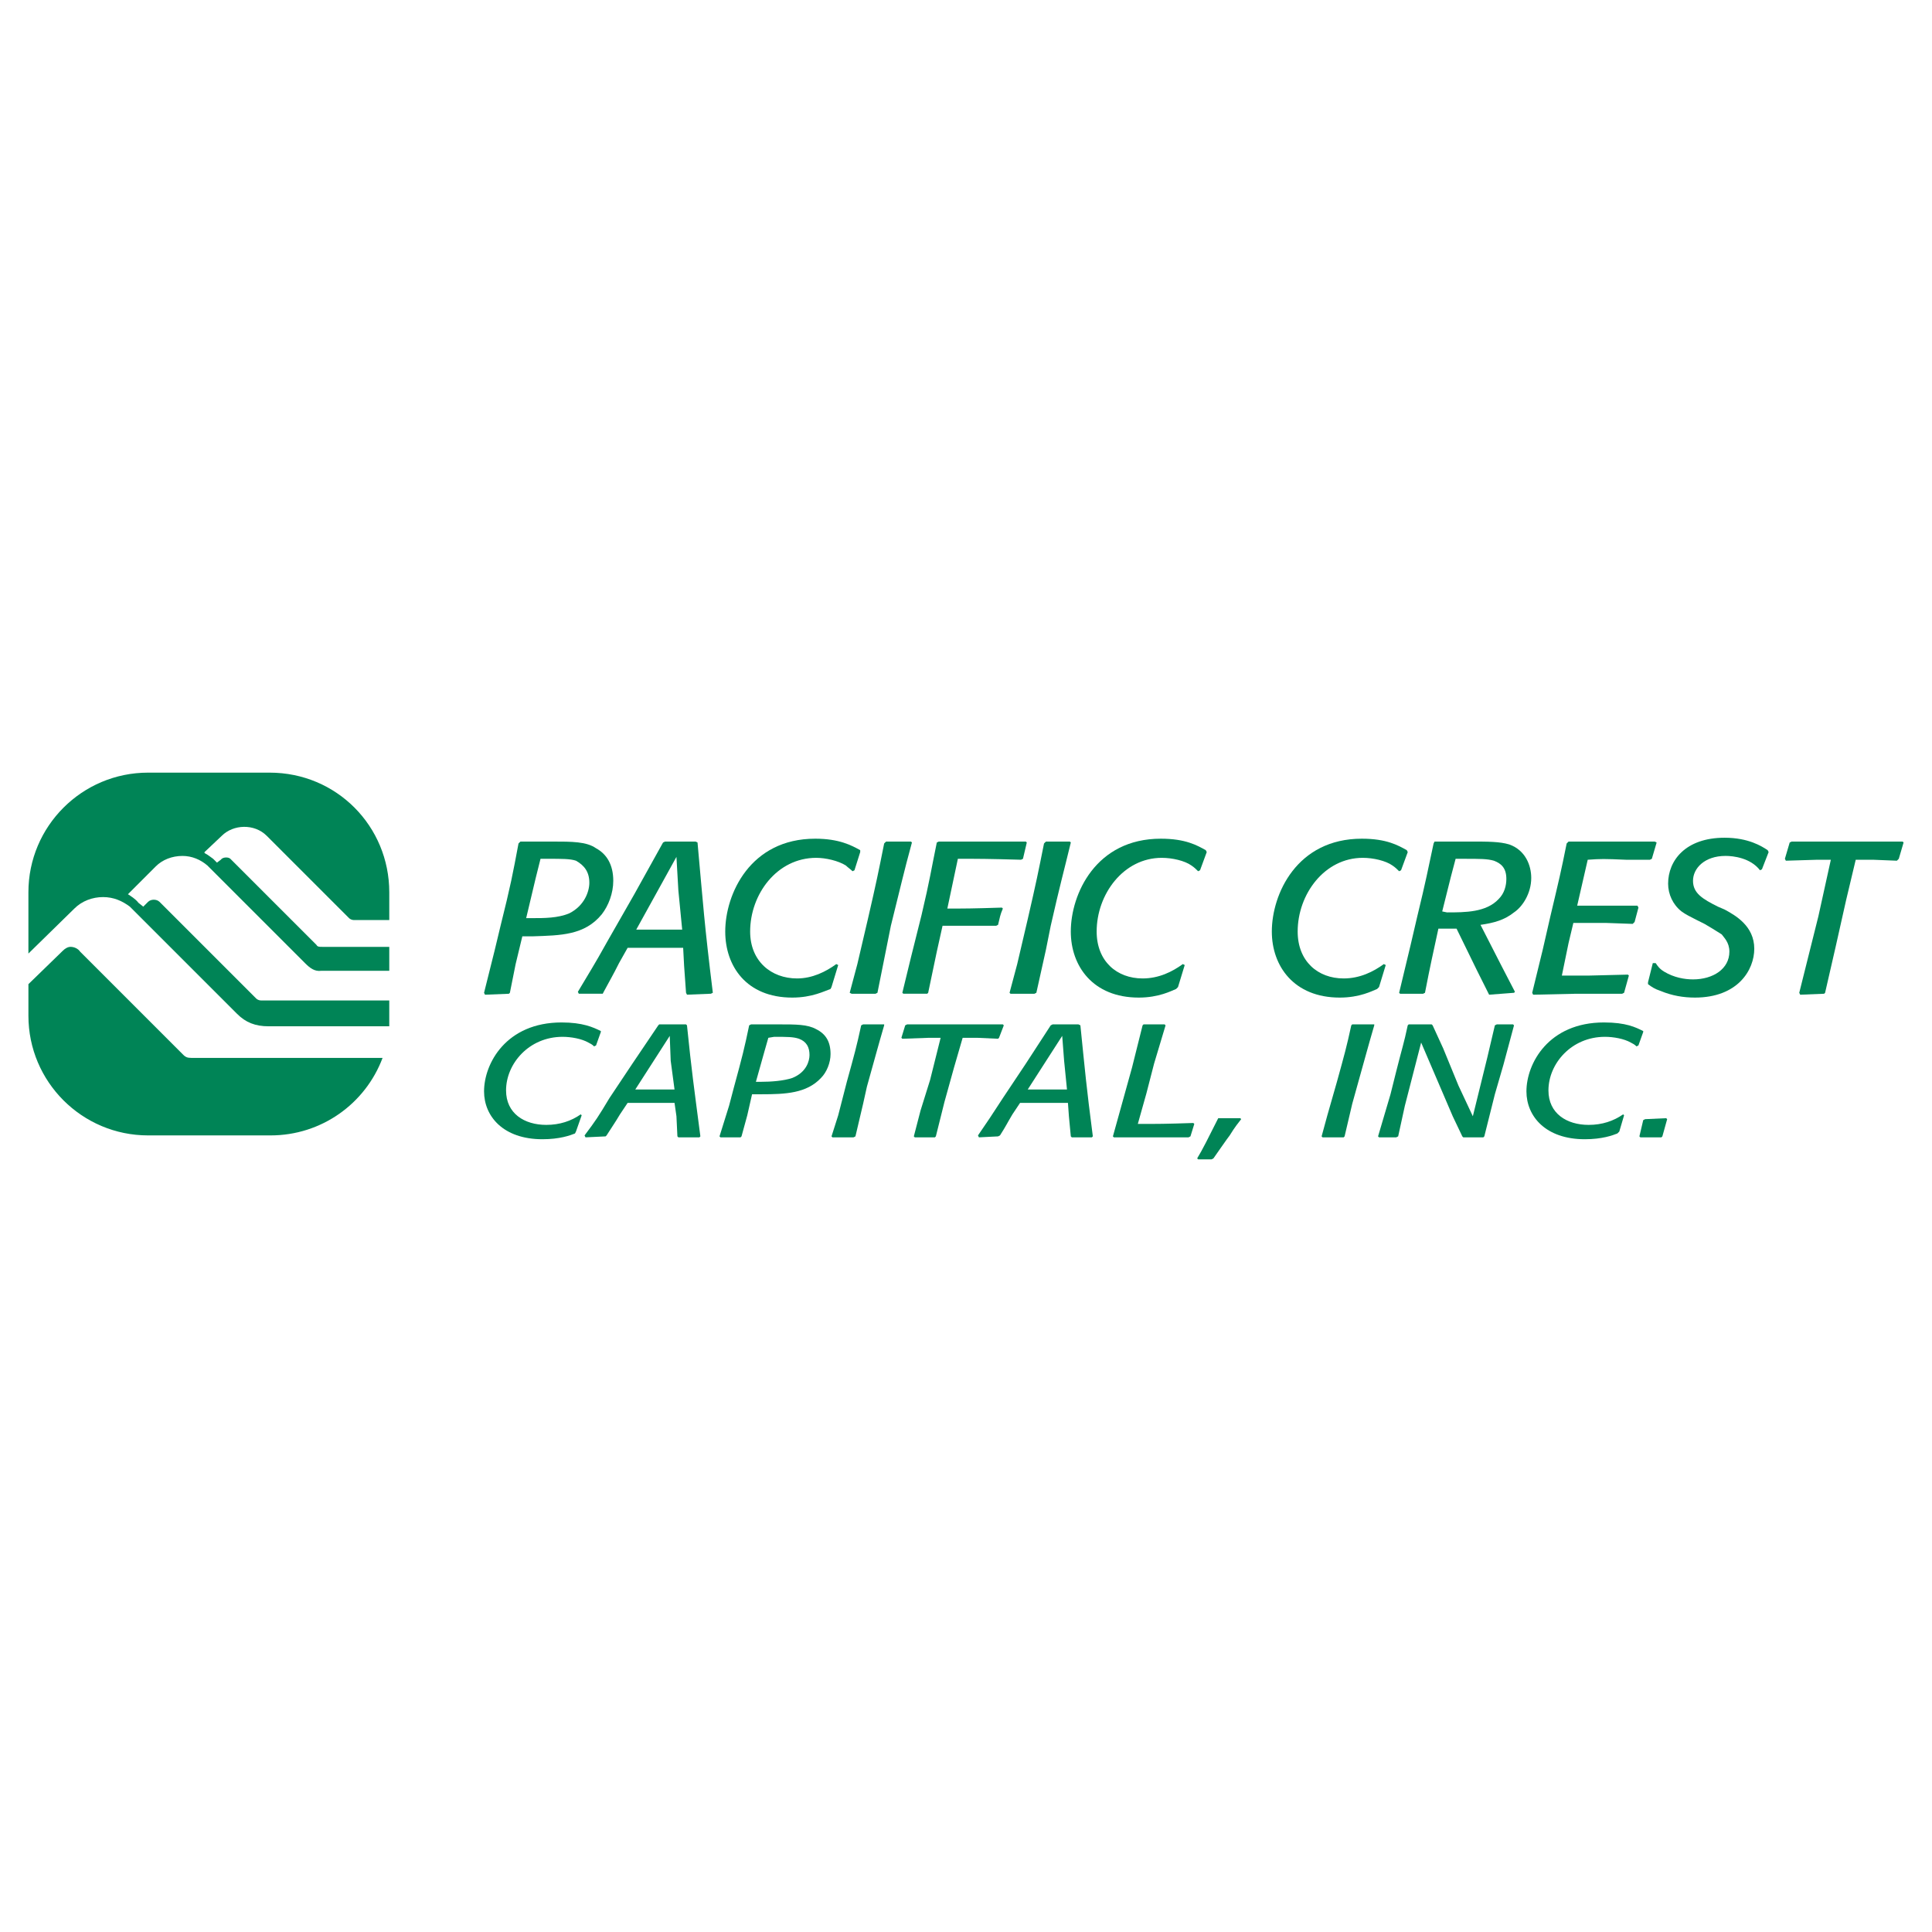 <?xml version="1.0" encoding="utf-8"?>
<!-- Generator: Adobe Illustrator 13.0.0, SVG Export Plug-In . SVG Version: 6.00 Build 14948)  -->
<!DOCTYPE svg PUBLIC "-//W3C//DTD SVG 1.0//EN" "http://www.w3.org/TR/2001/REC-SVG-20010904/DTD/svg10.dtd">
<svg version="1.0" id="Layer_1" xmlns="http://www.w3.org/2000/svg" xmlns:xlink="http://www.w3.org/1999/xlink" x="0px" y="0px"
	 width="192.756px" height="192.756px" viewBox="0 0 192.756 192.756" enable-background="new 0 0 192.756 192.756"
	 xml:space="preserve">
<g>
	<polygon fill-rule="evenodd" clip-rule="evenodd" fill="#FFFFFF" points="0,0 192.756,0 192.756,192.756 0,192.756 0,0 	"/>
	<path fill-rule="evenodd" clip-rule="evenodd" fill="#008456" d="M51.445,96.187l0.668-2.77h1.051
		c2.769-0.096,5.157-0.096,6.876-2.197c0.668-0.859,1.146-2.101,1.146-3.342c0-1.624-0.668-2.674-1.719-3.247
		c-0.955-0.668-2.388-0.668-4.393-0.668H53.45h-1.528l-0.191,0.191c-0.573,3.056-0.764,4.106-1.814,8.309l-0.573,2.388l-1.05,4.201
		l0.095,0.191l2.388-0.096l0.095-0.096L51.445,96.187L51.445,96.187z M53.45,87.592l0.478-1.91h0.764c1.433,0,2.196,0,2.77,0.19
		c0.859,0.478,1.337,1.146,1.337,2.197c0,0.859-0.478,2.292-2.005,3.056c-1.146,0.478-2.483,0.478-3.725,0.478h-0.573L53.45,87.592
		L53.45,87.592z"/>
	<path fill-rule="evenodd" clip-rule="evenodd" fill="#008456" d="M69.399,83.963h-3.056l-0.191,0.095l-2.865,5.157l-2.674,4.679
		c-1.433,2.579-1.719,2.961-2.96,5.062l0.095,0.189h2.388l0.096-0.189c0.764-1.434,0.859-1.529,1.528-2.866l0.86-1.528h5.539
		l0.096,1.814l0.191,2.673l0.096,0.191l2.387-0.096l0.191-0.096c-0.86-6.971-0.955-8.689-1.528-14.993L69.399,83.963L69.399,83.963z
		 M67.489,85.491l0.191,3.342l0.382,3.916c-0.764,0-1.528,0-2.292,0s-1.528,0-2.292,0L67.489,85.491L67.489,85.491z"/>
	<path fill-rule="evenodd" clip-rule="evenodd" fill="#008456" d="M83.628,96.282l-0.191-0.095c-1.05,0.764-2.388,1.432-3.916,1.432
		c-2.578,0-4.679-1.719-4.679-4.679c0-3.725,2.674-7.354,6.589-7.354c0.955,0,2.196,0.286,2.96,0.764
		c0.191,0.191,0.478,0.382,0.668,0.573l0.191-0.096l0.573-1.814v-0.191c-0.859-0.478-2.101-1.146-4.489-1.146
		c-6.494,0-8.977,5.539-8.977,9.264c0,3.438,2.101,6.589,6.685,6.589c2.005,0,3.247-0.668,3.82-0.859l0.096-0.191L83.628,96.282
		L83.628,96.282z"/>
	<path fill-rule="evenodd" clip-rule="evenodd" fill="#008456" d="M88.404,94.754l0.478-2.388c1.05-4.202,1.242-5.157,2.101-8.309
		l-0.096-0.095h-2.483l-0.191,0.191c-0.573,2.865-0.764,3.82-1.624,7.544l-1.05,4.489l-0.764,2.864l0.191,0.096h2.387l0.191-0.096
		L88.404,94.754L88.404,94.754z"/>
	<path fill-rule="evenodd" clip-rule="evenodd" fill="#008456" d="M93.465,94.945l0.573-2.579h5.349l0.19-0.095
		c0.191-0.764,0.191-0.955,0.478-1.624l-0.096-0.096c-2.96,0.096-3.724,0.096-5.443,0.096l1.051-4.966c2.196,0,2.865,0,6.303,0.095
		l0.191-0.095l0.382-1.624l-0.096-0.095h-3.343h-5.348l-0.191,0.095c-0.573,2.77-0.668,3.629-1.528,7.258l-1.051,4.202l-0.859,3.532
		l0.096,0.096h2.387l0.095-0.096L93.465,94.945L93.465,94.945z"/>
	<path fill-rule="evenodd" clip-rule="evenodd" fill="#008456" d="M104.353,94.754l0.478-2.388c0.955-4.202,1.241-5.157,2.005-8.309
		l-0.095-0.095h-2.388l-0.191,0.191c-0.573,2.865-0.764,3.82-1.623,7.544l-1.051,4.489l-0.764,2.864l0.095,0.096h2.388l0.191-0.096
		L104.353,94.754L104.353,94.754z"/>
	<path fill-rule="evenodd" clip-rule="evenodd" fill="#008456" d="M118.2,96.282l-0.191-0.095c-1.051,0.764-2.388,1.432-4.011,1.432
		c-2.578,0-4.584-1.719-4.584-4.679c0-3.725,2.674-7.354,6.494-7.354c1.05,0,2.292,0.286,2.96,0.764
		c0.287,0.191,0.478,0.382,0.669,0.573l0.191-0.096l0.668-1.814l-0.096-0.191c-0.859-0.478-2.005-1.146-4.488-1.146
		c-6.494,0-8.978,5.539-8.978,9.264c0,3.438,2.197,6.589,6.781,6.589c2.005,0,3.247-0.668,3.725-0.859l0.19-0.191L118.2,96.282
		L118.2,96.282z"/>
	<path fill-rule="evenodd" clip-rule="evenodd" fill="#008456" d="M138.256,96.282l-0.191-0.095
		c-1.051,0.764-2.388,1.432-4.011,1.432c-2.579,0-4.585-1.719-4.585-4.679c0-3.725,2.675-7.354,6.494-7.354
		c1.051,0,2.293,0.286,2.961,0.764c0.286,0.191,0.478,0.382,0.668,0.573l0.191-0.096l0.668-1.814l-0.095-0.191
		c-0.859-0.478-2.006-1.146-4.488-1.146c-6.494,0-8.978,5.539-8.978,9.264c0,3.438,2.196,6.589,6.78,6.589
		c2.006,0,3.247-0.668,3.725-0.859l0.191-0.191L138.256,96.282L138.256,96.282z"/>
	<path fill-rule="evenodd" clip-rule="evenodd" fill="#008456" d="M143.126,83.963l-0.096,0.191
		c-0.573,2.674-0.764,3.725-1.624,7.258l-0.668,2.865l-1.146,4.774l0.096,0.096h2.292l0.191-0.096
		c0.573-2.959,0.764-3.724,1.337-6.397h1.814l2.006,4.106l1.146,2.291l0.096,0.191l2.483-0.191l0.095-0.094l-1.337-2.579
		l-2.101-4.106c1.337-0.191,2.388-0.478,3.343-1.242c0.859-0.573,1.719-1.91,1.719-3.438c0-1.242-0.573-2.77-2.196-3.342
		c-0.955-0.287-2.102-0.287-3.82-0.287H143.126L143.126,83.963z M144.749,87.497l0.478-1.814h0.765c1.719,0,2.388,0,3.056,0.19
		c0.764,0.287,1.241,0.764,1.241,1.815c0,0.668-0.19,1.432-0.764,2.005c-1.241,1.337-3.343,1.337-5.157,1.337l-0.478-0.096
		L144.749,87.497L144.749,87.497z"/>
	<path fill-rule="evenodd" clip-rule="evenodd" fill="#008456" d="M162.513,97.332l-0.096-0.095l-3.82,0.095h-2.77l0.669-3.246
		l0.478-2.006h3.247l2.674,0.096l0.19-0.191l0.383-1.433l-0.096-0.191h-2.865h-3.151l1.051-4.584c1.337-0.095,1.623-0.095,3.819,0
		c0.765,0,1.624,0,2.388,0l0.191-0.095l0.478-1.624l-0.191-0.095h-3.247h-5.348l-0.191,0.191c-0.573,2.865-0.764,3.629-1.623,7.258
		l-0.765,3.343l-1.05,4.296l0.095,0.191l4.298-0.096h4.584l0.191-0.096L162.513,97.332L162.513,97.332z"/>
	<path fill-rule="evenodd" clip-rule="evenodd" fill="#008456" d="M164.423,98.191c0.382,0.287,0.668,0.479,1.241,0.67
		c1.146,0.477,2.292,0.668,3.438,0.668c4.298,0,5.922-2.77,5.922-4.871c0-2.292-1.91-3.342-2.961-3.915l-0.668-0.287
		c-1.528-0.764-2.483-1.337-2.483-2.579c0-1.242,1.146-2.483,3.247-2.483c0.764,0,2.483,0.191,3.438,1.432l0.191-0.095l0.669-1.719
		l-0.096-0.191c-0.573-0.382-1.91-1.241-4.298-1.241c-3.915,0-5.635,2.292-5.635,4.583c0,1.051,0.478,2.101,1.338,2.77
		c0.382,0.287,0.954,0.573,1.527,0.86l0.764,0.382c1.146,0.668,1.242,0.764,1.72,1.05c0.19,0.287,0.764,0.764,0.764,1.719
		c0,1.719-1.623,2.77-3.629,2.77c-0.859,0-1.91-0.191-2.865-0.764c-0.478-0.286-0.668-0.573-0.859-0.859H164.9l-0.478,1.911V98.191
		L164.423,98.191z"/>
	<polygon fill-rule="evenodd" clip-rule="evenodd" fill="#008456" points="183.141,94.468 184.191,89.788 185.146,85.777 
		186.865,85.777 189.253,85.873 189.443,85.682 189.921,84.058 189.826,83.963 186.102,83.963 182.663,83.963 178.748,83.963 
		178.557,84.058 178.079,85.682 178.175,85.873 181.326,85.777 182.663,85.777 181.422,91.412 180.371,95.614 179.512,99.051 
		179.607,99.242 181.995,99.146 182.09,99.051 183.141,94.468 	"/>
	<path fill-rule="evenodd" clip-rule="evenodd" fill="#008456" d="M58.034,111.275l-0.095-0.096
		c-0.955,0.67-2.101,1.051-3.438,1.051c-2.196,0-4.011-1.145-4.011-3.438c0-2.674,2.292-5.348,5.635-5.348
		c0.859,0,1.91,0.191,2.578,0.572c0.191,0.096,0.382,0.191,0.573,0.383l0.191-0.096l0.478-1.338v-0.096
		c-0.764-0.381-1.814-0.859-3.916-0.859c-5.539,0-7.735,4.107-7.735,6.877c0,2.482,1.91,4.775,5.825,4.775
		c1.719,0,2.77-0.383,3.247-0.574l0.096-0.189L58.034,111.275L58.034,111.275z"/>
	<path fill-rule="evenodd" clip-rule="evenodd" fill="#008456" d="M68.444,102.203H65.77l-0.095,0.096l-2.579,3.82l-2.292,3.438
		c-1.146,1.91-1.337,2.197-2.483,3.725l0.096,0.191l2.005-0.096l0.096-0.096c0.668-1.051,0.764-1.146,1.337-2.102l0.764-1.145h4.679
		l0.191,1.336l0.096,2.006l0.096,0.096h2.101l0.095-0.096c-0.668-5.156-0.859-6.398-1.337-11.078L68.444,102.203L68.444,102.203z
		 M66.82,103.35l0.096,2.482l0.382,2.865c-0.668,0-1.337,0-2.005,0s-1.242,0-1.91,0L66.82,103.35L66.82,103.35z"/>
	<path fill-rule="evenodd" clip-rule="evenodd" fill="#008456" d="M74.556,111.275l0.477-2.1h0.955c2.388,0,4.489-0.096,5.921-1.625
		c0.573-0.572,0.955-1.527,0.955-2.387c0-1.242-0.478-2.006-1.433-2.482c-0.859-0.479-2.005-0.479-3.725-0.479h-1.433h-1.337
		l-0.191,0.096c-0.478,2.293-0.668,3.057-1.528,6.207l-0.477,1.814l-0.955,3.057l0.095,0.096h2.005l0.096-0.096L74.556,111.275
		L74.556,111.275z M76.275,104.877l0.382-1.336l0.573-0.096c1.337,0,1.91,0,2.483,0.191c0.764,0.285,1.051,0.859,1.051,1.623
		c0,0.572-0.287,1.719-1.719,2.291c-0.859,0.287-2.101,0.383-3.151,0.383h-0.478L76.275,104.877L76.275,104.877z"/>
	<path fill-rule="evenodd" clip-rule="evenodd" fill="#008456" d="M86.112,110.129l0.382-1.719c0.859-3.055,1.05-3.818,1.719-6.111
		v-0.096h-2.101l-0.191,0.096c-0.478,2.197-0.669,2.865-1.433,5.635l-0.86,3.342l-0.668,2.102l0.095,0.096h2.101l0.191-0.096
		L86.112,110.129L86.112,110.129z"/>
	<polygon fill-rule="evenodd" clip-rule="evenodd" fill="#008456" points="94.229,109.939 95.185,106.5 96.044,103.541 
		97.476,103.541 99.577,103.637 99.673,103.541 100.15,102.299 100.055,102.203 96.808,102.203 93.847,102.203 90.504,102.203 
		90.313,102.299 89.932,103.541 90.027,103.637 92.701,103.541 93.847,103.541 92.797,107.742 91.842,110.799 91.173,113.377 
		91.269,113.473 93.274,113.473 93.37,113.377 94.229,109.939 	"/>
	<path fill-rule="evenodd" clip-rule="evenodd" fill="#008456" d="M107.6,102.203h-2.579l-0.19,0.096l-2.483,3.82l-2.292,3.438
		c-1.241,1.91-1.433,2.197-2.483,3.725l0.095,0.191l1.91-0.096l0.191-0.096c0.668-1.051,0.668-1.146,1.241-2.102l0.764-1.145h4.775
		l0.096,1.336l0.19,2.006l0.096,0.096h2.006l0.096-0.096c-0.669-5.156-0.765-6.398-1.242-11.078L107.6,102.203L107.6,102.203z
		 M105.976,103.35l0.191,2.482l0.286,2.865c-0.668,0-1.337,0-1.909,0c-0.669,0-1.338,0-2.006,0L105.976,103.35L105.976,103.35z"/>
	<path fill-rule="evenodd" clip-rule="evenodd" fill="#008456" d="M119.155,112.135l-0.096-0.094
		c-2.865,0.094-3.438,0.094-5.539,0.094l0.859-3.055l0.764-2.961l1.146-3.82l-0.096-0.096h-2.101l-0.096,0.096l-1.051,4.201
		l-0.955,3.439l-0.955,3.438l0.096,0.096h2.579h4.87l0.191-0.096L119.155,112.135L119.155,112.135z"/>
	<path fill-rule="evenodd" clip-rule="evenodd" fill="#008456" d="M123.739,111.562h-2.196l-0.096,0.191
		c-0.764,1.527-1.528,3.055-2.006,3.82l0.096,0.096h1.337l0.19-0.096c0,0,1.528-2.197,1.624-2.293
		c0.191-0.285,0.382-0.668,1.146-1.623L123.739,111.562L123.739,111.562z"/>
	<path fill-rule="evenodd" clip-rule="evenodd" fill="#008456" d="M134.913,110.129l0.478-1.719c0.859-3.055,1.05-3.818,1.719-6.111
		v-0.096h-2.196l-0.096,0.096c-0.478,2.197-0.669,2.865-1.433,5.635l-0.955,3.342l-0.573,2.102l0.096,0.096h2.102l0.095-0.096
		L134.913,110.129L134.913,110.129z"/>
	<path fill-rule="evenodd" clip-rule="evenodd" fill="#008456" d="M149.143,109.176l0.859-2.961l1.051-3.916l-0.096-0.096h-1.624
		l-0.19,0.096l-0.764,3.248l-1.434,5.824l-1.432-3.057l-1.528-3.723l-1.051-2.293l-0.096-0.096h-2.292l-0.096,0.096
		c-0.381,1.814-0.572,2.293-1.146,4.584l-0.573,2.293l-1.241,4.201l0.096,0.096h1.719l0.191-0.096l0.668-3.057l1.624-6.303
		l3.151,7.354l0.955,2.006l0.096,0.096h2.005l0.096-0.096L149.143,109.176L149.143,109.176z"/>
	<path fill-rule="evenodd" clip-rule="evenodd" fill="#008456" d="M162.035,111.275l-0.096-0.096
		c-0.955,0.67-2.102,1.051-3.438,1.051c-2.197,0-4.012-1.145-4.012-3.438c0-2.674,2.292-5.348,5.635-5.348
		c0.859,0,1.91,0.191,2.579,0.572c0.19,0.096,0.381,0.191,0.572,0.383l0.191-0.096l0.478-1.338v-0.096
		c-0.765-0.381-1.72-0.859-3.916-0.859c-5.539,0-7.735,4.107-7.735,6.877c0,2.482,1.91,4.775,5.825,4.775
		c1.719,0,2.77-0.383,3.247-0.574l0.191-0.189L162.035,111.275L162.035,111.275z"/>
	<polygon fill-rule="evenodd" clip-rule="evenodd" fill="#008456" points="166.333,111.658 166.237,111.562 164.136,111.658 
		163.945,111.754 163.563,113.377 163.658,113.473 165.76,113.473 165.855,113.377 166.333,111.658 	"/>
	<path fill-rule="evenodd" clip-rule="evenodd" fill="#008456" d="M18.306,105.26L7.992,94.945
		c-0.191-0.287-0.573-0.478-0.955-0.478c-0.287,0-0.573,0.191-0.764,0.382l-3.438,3.341v3.152c0,6.59,5.348,11.938,11.938,11.938
		h12.224c5.062,0,9.455-3.152,11.173-7.734h-19.1C18.688,105.547,18.497,105.451,18.306,105.26L18.306,105.26z"/>
	<path fill-rule="evenodd" clip-rule="evenodd" fill="#008456" d="M25.564,99.625l-9.646-9.646c-0.287-0.286-0.86-0.286-1.146,0
		l-0.478,0.478l0,0l-0.478-0.382c-0.287-0.382-0.764-0.668-1.051-0.859l2.77-2.77c0.668-0.669,1.623-1.05,2.674-1.05
		c0.955,0,1.814,0.381,2.483,0.955l9.741,9.741c0.478,0.478,0.955,0.859,1.624,0.764h6.781v-2.388h-6.686
		c-0.286,0-0.477,0-0.573-0.191l-8.595-8.595c-0.191-0.191-0.764-0.191-0.955,0.095l-0.382,0.287l0,0l-0.382-0.381
		c-0.287-0.191-0.478-0.382-0.86-0.573v-0.096l1.719-1.624c1.146-1.146,3.247-1.242,4.489,0l8.213,8.213
		c0.096,0.095,0.286,0.191,0.478,0.191h3.534v-2.77c0-6.589-5.253-11.938-11.938-11.938H14.772c-6.59,0-11.938,5.348-11.938,11.938
		v6.112l4.584-4.488c0.764-0.764,1.814-1.146,2.865-1.146c1.051,0,1.91,0.382,2.674,0.955l10.696,10.695
		c0.859,0.859,1.814,1.242,3.151,1.242h12.033c0-0.287,0-0.668,0-1.051v-1.527c-0.191,0-9.455,0-12.797,0
		C25.85,99.816,25.66,99.721,25.564,99.625L25.564,99.625z"/>
</g>
</svg>
